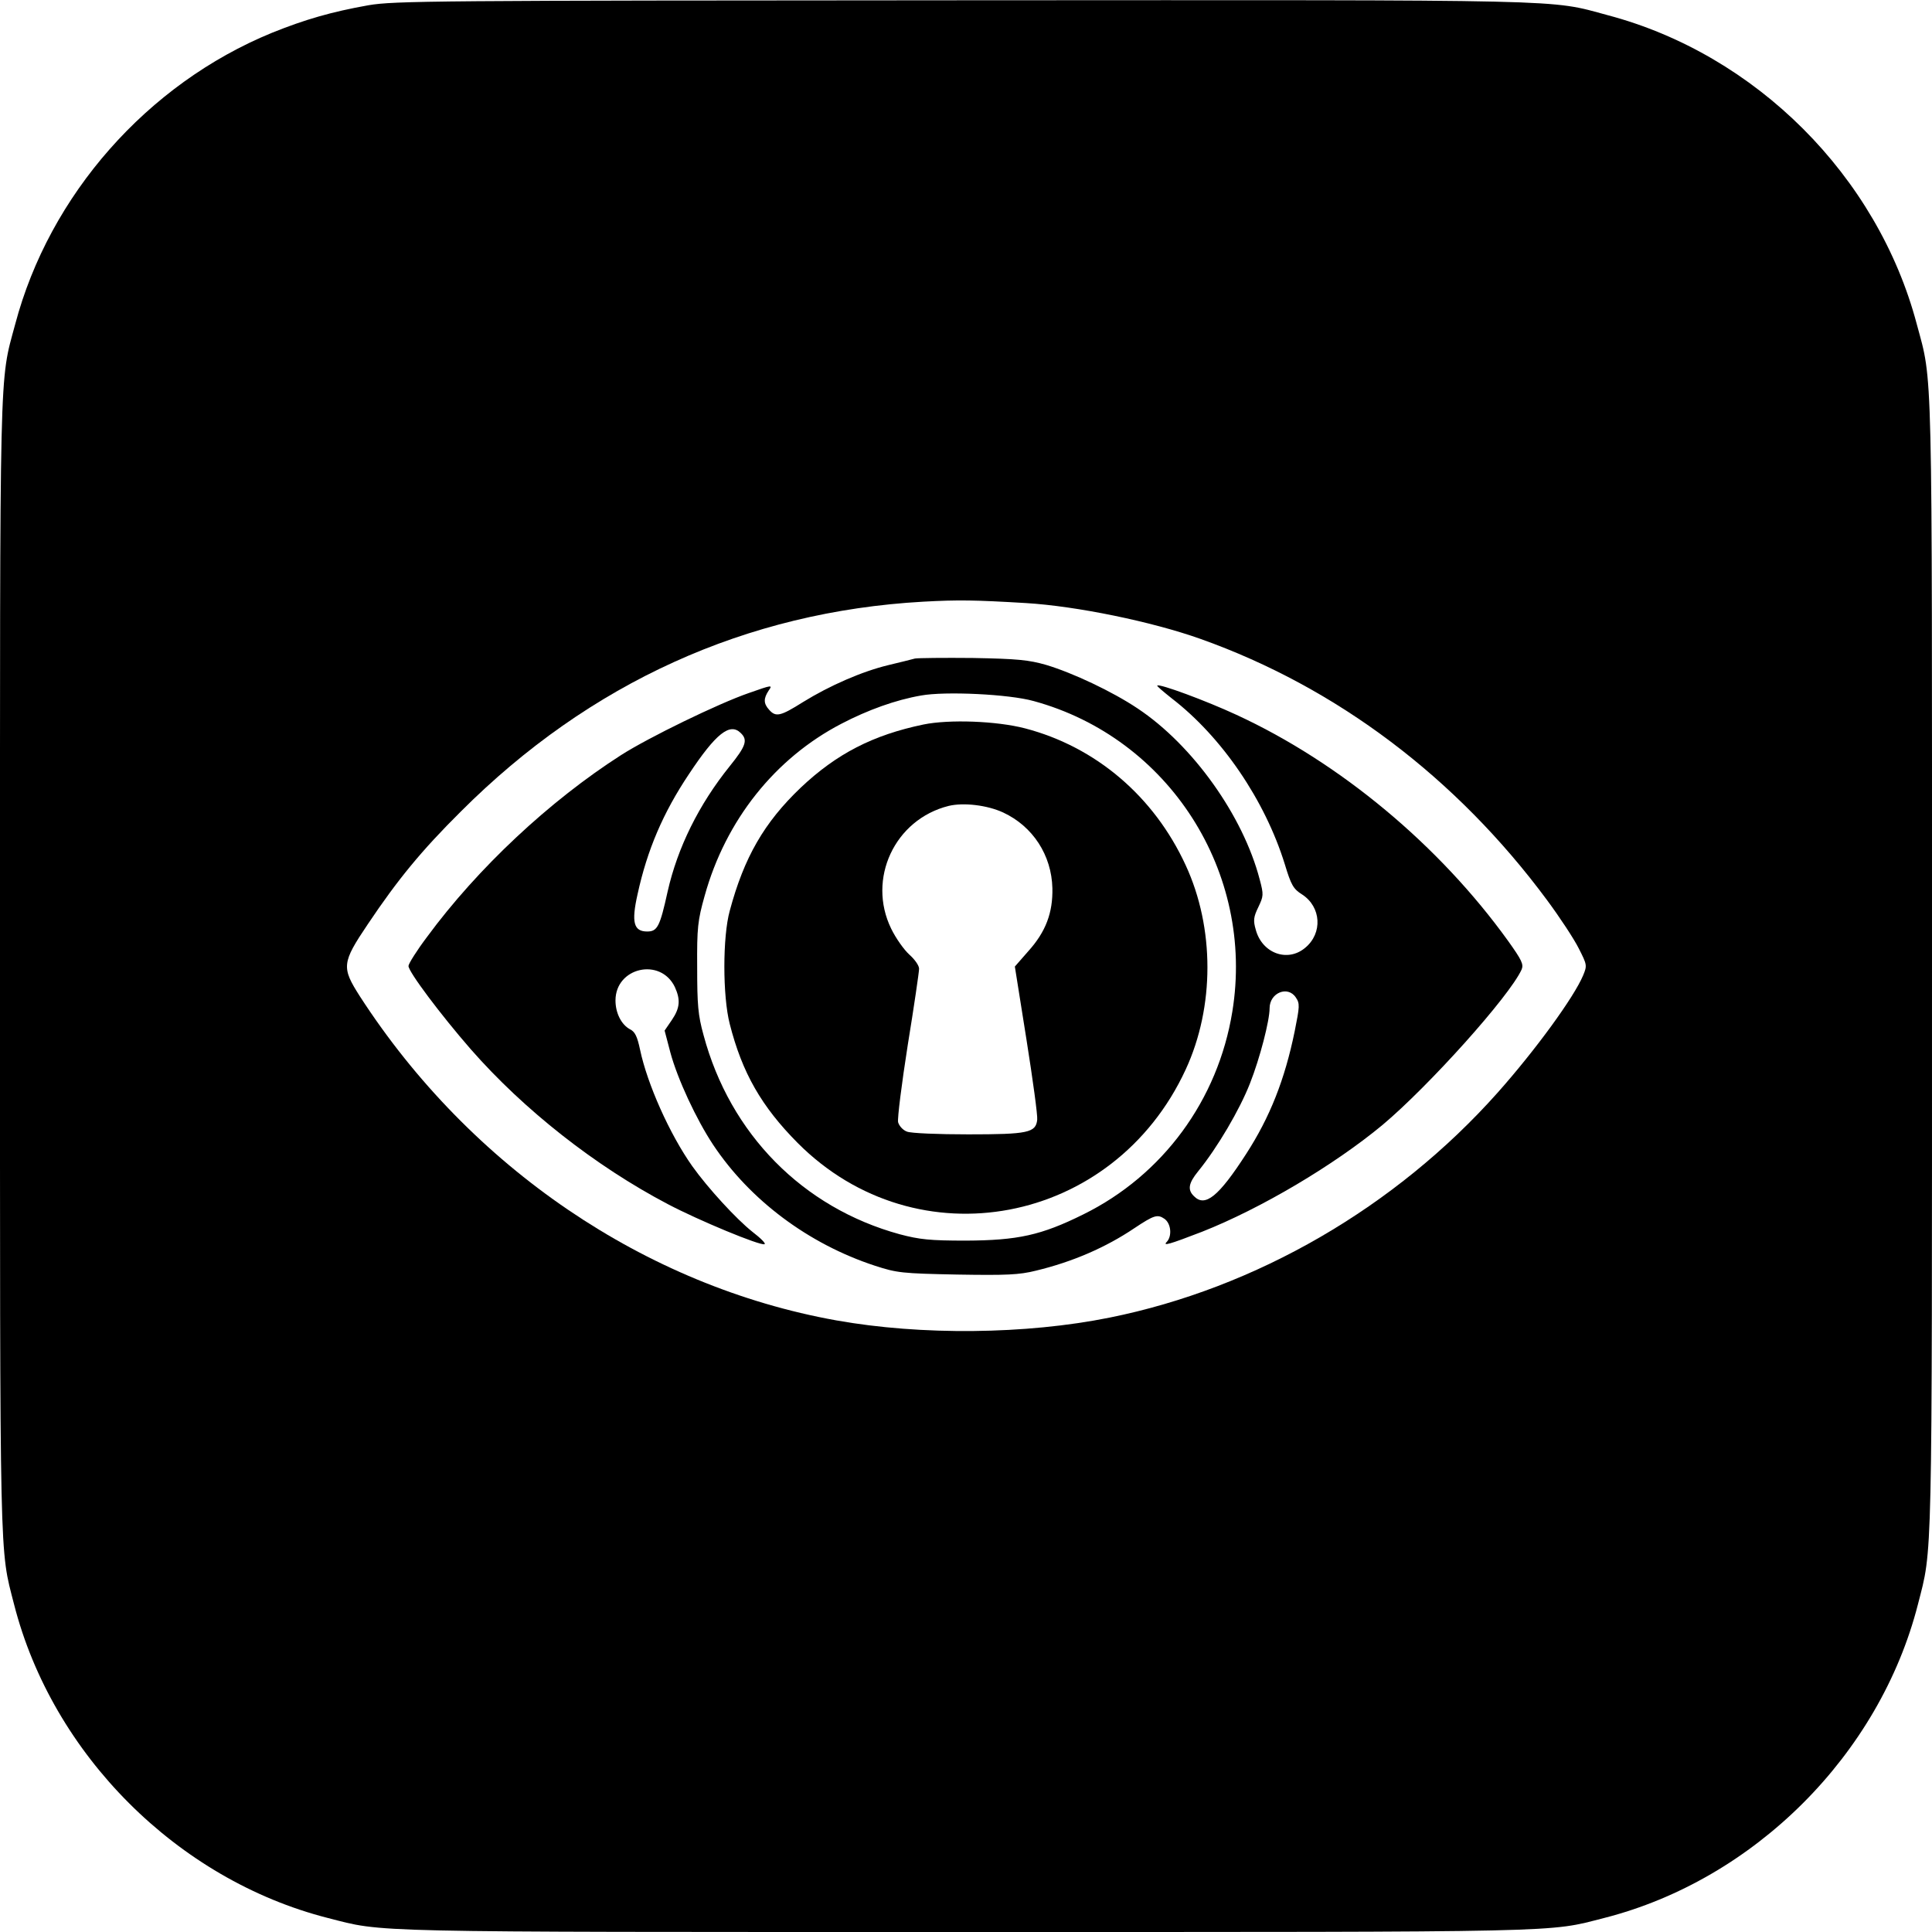 <?xml version="1.0" standalone="no"?>
<!DOCTYPE svg PUBLIC "-//W3C//DTD SVG 20010904//EN"
 "http://www.w3.org/TR/2001/REC-SVG-20010904/DTD/svg10.dtd">
<svg version="1.0" xmlns="http://www.w3.org/2000/svg"
 width="700pt" height="700pt" viewBox="0 0 700 700"
 preserveAspectRatio="xMidYMid meet">
<g transform="translate(0,700) scale(0.1,-0.1)"
fill="#000000" stroke="none">
<path d="M1335 6981 c-135 -24 -231 -52 -350 -100 -451 -185 -806 -587 -930
-1056 -58 -215 -55 -104 -55 -2325 0 -2204 -2 -2106 51 -2313 139 -544 592
-997 1136 -1136 207 -53 109 -51 2313 -51 2204 0 2106 -2 2313 51 544 139 997
592 1136 1136 53 207 51 109 51 2313 0 2221 3 2110 -55 2325 -142 537 -583
978 -1120 1120 -215 58 -103 55 -2335 54 -1922 -1 -2061 -2 -2155 -18z m2382
-2166 c183 -11 456 -67 633 -130 494 -176 927 -503 1255 -946 46 -62 98 -141
115 -175 30 -59 31 -62 16 -98 -33 -79 -173 -271 -309 -424 -370 -416 -876
-709 -1407 -816 -303 -61 -682 -65 -990 -10 -692 124 -1325 554 -1726 1174
-67 105 -66 121 29 262 108 161 193 265 337 408 466 466 1034 724 1675 760
127 7 187 6 372 -5z"/>
<path d="M3315 4614 c-11 -3 -55 -14 -97 -24 -95 -23 -212 -74 -309 -134 -81
-51 -98 -55 -122 -28 -21 23 -21 41 -2 70 15 21 13 21 -72 -9 -110 -38 -363
-161 -463 -225 -259 -166 -519 -409 -703 -659 -37 -49 -67 -97 -67 -105 0 -21
117 -177 226 -302 192 -219 451 -423 714 -561 112 -59 334 -151 350 -145 6 2
-14 22 -44 45 -58 46 -161 158 -218 238 -82 116 -163 298 -189 422 -10 47 -18
65 -37 74 -31 17 -52 59 -52 104 0 120 163 157 215 49 21 -46 19 -76 -11 -120
l-26 -38 21 -80 c26 -96 94 -242 155 -334 133 -200 345 -359 586 -438 80 -26
97 -28 298 -32 179 -3 225 -1 285 14 133 32 253 84 357 154 72 48 84 51 109
34 24 -17 28 -62 9 -83 -17 -17 8 -10 127 36 213 84 478 241 654 387 168 141
460 466 504 563 8 19 1 34 -49 104 -249 346 -609 646 -984 819 -110 51 -280
114 -287 106 -2 -2 22 -22 52 -46 182 -140 338 -369 410 -601 23 -76 31 -90
63 -110 69 -45 75 -140 11 -193 -64 -54 -156 -20 -179 65 -10 34 -8 47 9 82
19 40 20 45 5 101 -60 230 -242 486 -442 619 -91 61 -235 129 -332 158 -63 18
-104 22 -265 25 -104 1 -199 0 -210 -2z m430 -154 c491 -134 802 -621 720
-1125 -52 -321 -252 -593 -540 -735 -153 -76 -238 -94 -425 -95 -131 0 -168 4
-240 23 -351 96 -615 363 -711 722 -20 72 -23 110 -23 245 -1 144 2 170 27
259 76 274 255 499 496 624 96 50 196 86 288 102 87 16 319 5 408 -20z m-1061
-116 c26 -25 19 -47 -40 -120 -112 -139 -189 -295 -225 -454 -28 -127 -37
-145 -74 -145 -49 0 -58 33 -35 135 35 161 93 296 186 435 98 148 149 188 188
149z m2011 -958 c15 -22 14 -32 -4 -122 -36 -176 -90 -312 -176 -445 -100
-155 -149 -194 -189 -153 -24 23 -20 47 15 90 70 86 151 224 188 319 36 91 71
227 71 272 0 56 66 83 95 39z"/>
<path d="M3346 4375 c-183 -38 -315 -106 -445 -229 -132 -126 -205 -252 -257
-446 -26 -94 -26 -309 0 -410 45 -177 115 -299 246 -431 432 -434 1145 -299
1406 266 105 227 105 513 0 740 -115 250 -326 429 -582 496 -104 27 -275 33
-368 14z m289 -319 c107 -50 175 -154 178 -274 2 -89 -24 -158 -87 -228 l-49
-56 42 -264 c23 -145 41 -276 39 -291 -5 -47 -33 -53 -250 -53 -108 0 -208 4
-222 10 -14 5 -28 20 -32 34 -3 13 13 140 35 280 23 141 41 265 41 276 0 12
-16 34 -35 51 -19 17 -49 59 -66 94 -88 180 12 396 208 445 54 13 140 3 198
-24z"/>
</g>
</svg>
